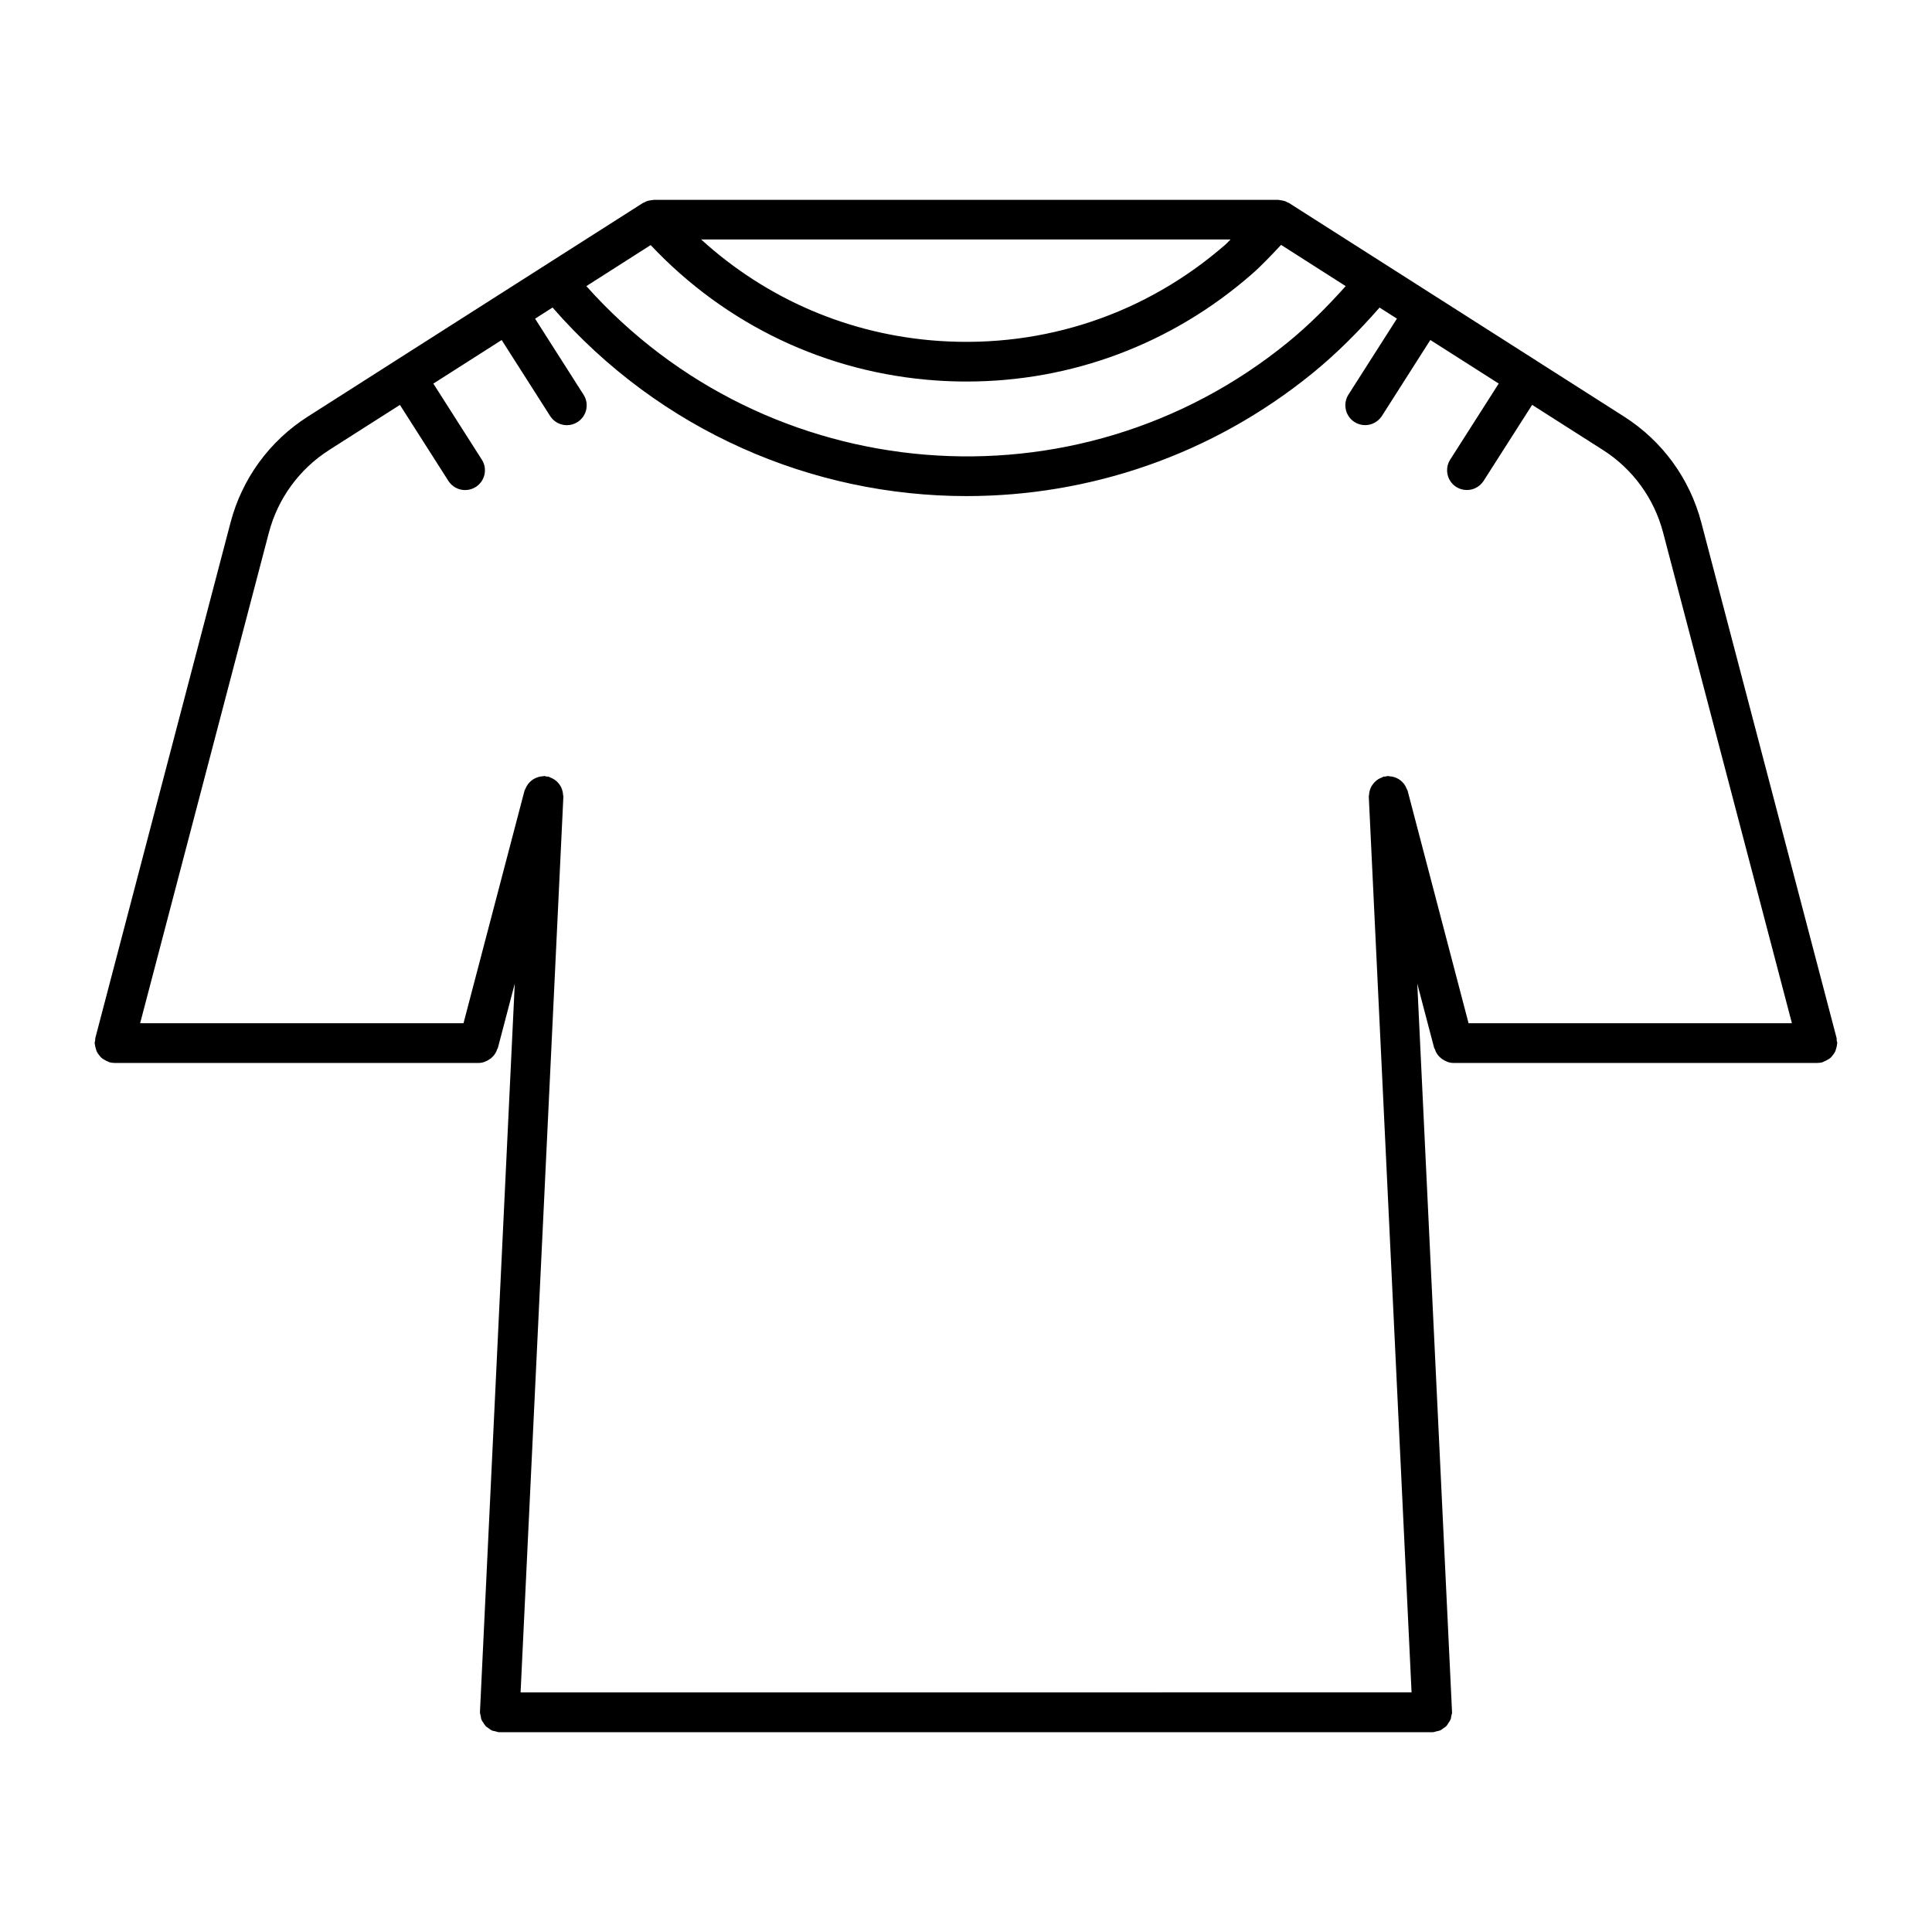 <?xml version="1.0" encoding="UTF-8"?>
<!-- Uploaded to: ICON Repo, www.svgrepo.com, Generator: ICON Repo Mixer Tools -->
<svg fill="#000000" width="800px" height="800px" version="1.1" viewBox="144 144 512 512" xmlns="http://www.w3.org/2000/svg">
 <path d="m630.72 419.1-35.855-136.62c-3.055-11.641-10.328-21.621-20.477-28.086l-23.164-14.77c0-0.012 0-0.012-0.02-0.02-0.02-0.012-0.02 0-0.02-0.012l-65.621-41.816c-0.125-0.074-0.242-0.082-0.367-0.148-0.211-0.105-0.387-0.219-0.621-0.305-0.211-0.074-0.387-0.117-0.598-0.156-0.262-0.062-0.535-0.105-0.797-0.125-0.168-0.012-0.285-0.082-0.43-0.082h-165.54c-0.156 0-0.273 0.074-0.43 0.082-0.262 0.02-0.523 0.051-0.789 0.117-0.219 0.051-0.418 0.082-0.629 0.168-0.207 0.082-0.387 0.207-0.598 0.312-0.125 0.062-0.25 0.074-0.379 0.148l-65.609 41.816s-0.012 0-0.02 0.012c-0.012 0.008-0.012 0.008-0.023 0.02l-23.164 14.77c-10.148 6.465-17.422 16.449-20.477 28.086l-35.832 136.61c-0.062 0.219-0.012 0.43-0.043 0.66-0.043 0.223-0.137 0.453-0.137 0.672 0 0.148 0.062 0.242 0.074 0.367 0.031 0.367 0.117 0.691 0.219 1.027 0.094 0.324 0.18 0.66 0.324 0.945 0.148 0.285 0.336 0.535 0.535 0.797 0.219 0.285 0.418 0.555 0.672 0.777 0.23 0.211 0.504 0.348 0.777 0.516 0.316 0.188 0.629 0.367 0.988 0.473 0.125 0.062 0.211 0.148 0.324 0.168 0.453 0.125 0.891 0.188 1.332 0.188h96.531c1.09 0 2.027-0.41 2.867-0.965 0.156-0.105 0.285-0.188 0.43-0.305 0.777-0.641 1.332-1.457 1.637-2.434 0.02-0.082 0.117-0.125 0.137-0.211l4.492-17.109-9.215 192.86c0 0.043 0.02 0.062 0.02 0.105 0 0.062-0.031 0.105-0.031 0.148 0 0.324 0.137 0.641 0.199 0.965s0.074 0.66 0.199 0.965c0.125 0.324 0.348 0.598 0.535 0.883s0.316 0.555 0.547 0.797c0.23 0.262 0.547 0.43 0.82 0.621 0.262 0.211 0.516 0.41 0.809 0.555 0.316 0.148 0.672 0.188 1.027 0.262 0.293 0.062 0.566 0.211 0.883 0.219h0.242 247.08 0.242c0.324-0.02 0.598-0.168 0.883-0.219 0.348-0.082 0.691-0.125 1.027-0.262 0.305-0.148 0.555-0.348 0.82-0.555 0.262-0.188 0.578-0.348 0.82-0.621 0.211-0.219 0.348-0.516 0.535-0.797 0.211-0.285 0.41-0.555 0.535-0.883 0.148-0.305 0.148-0.641 0.211-0.965s0.211-0.641 0.211-0.965c0-0.043-0.043-0.082-0.043-0.148 0-0.02 0.02-0.062 0.02-0.105l-9.203-192.86 4.492 17.109c0.02 0.082 0.125 0.125 0.148 0.211 0.285 0.988 0.859 1.805 1.637 2.434 0.148 0.125 0.262 0.211 0.41 0.305 0.84 0.555 1.805 0.965 2.867 0.965h96.512c0.453 0 0.883-0.062 1.332-0.188 0.125-0.02 0.211-0.105 0.324-0.168 0.348-0.125 0.66-0.285 0.988-0.473 0.262-0.168 0.555-0.305 0.777-0.516 0.242-0.219 0.473-0.492 0.672-0.777 0.211-0.242 0.387-0.516 0.535-0.797 0.168-0.285 0.219-0.621 0.324-0.945 0.105-0.324 0.188-0.66 0.219-1.027 0-0.125 0.062-0.219 0.062-0.367 0-0.242-0.105-0.453-0.148-0.672-0.039-0.219 0.035-0.43-0.027-0.66zm-314.29-210.15c19.922 21.141 46.594 33.891 75.738 35.887 2.676 0.188 5.344 0.273 8.008 0.273 27.793 0 54.316-9.918 75.457-28.359 2.812-2.434 5.312-5.164 7.871-7.852l17.117 10.926c-4.711 5.281-9.742 10.328-15.23 14.82-56.133 45.805-138.23 38.742-186-14.82zm13.383-1.488h140.3c-0.492 0.441-0.883 0.945-1.375 1.363-21.055 18.367-47.969 27.414-75.867 25.527-23.762-1.605-45.73-11.105-63.059-26.891zm-98.59 55.797 18.758-11.953 12.848 20.141c1.008 1.574 2.699 2.426 4.43 2.426 0.977 0 1.953-0.262 2.824-0.82 2.445-1.555 3.168-4.809 1.605-7.242l-12.848-20.152 18.105-11.547 12.848 20.141c1.008 1.574 2.699 2.426 4.43 2.426 0.977 0 1.953-0.262 2.824-0.828 2.445-1.555 3.168-4.809 1.605-7.242l-12.848-20.152 4.629-2.961c28.602 32.82 68.938 49.973 109.7 49.973 32.359 0 64.938-10.715 91.895-32.727 6.352-5.195 12.156-11.051 17.57-17.234l4.598 2.938-12.859 20.152c-1.531 2.434-0.82 5.688 1.617 7.242 0.859 0.555 1.848 0.828 2.832 0.828 1.723 0 3.402-0.859 4.43-2.426l12.836-20.141 18.125 11.547-12.859 20.152c-1.555 2.445-0.84 5.688 1.594 7.242 0.883 0.555 1.848 0.82 2.832 0.82 1.723 0 3.422-0.859 4.43-2.426l12.859-20.141 18.758 11.953c7.914 5.047 13.57 12.824 15.953 21.906l34.133 130.02h-85.691l-16.152-61.613c-0.062-0.211-0.188-0.355-0.262-0.547-0.105-0.25-0.211-0.484-0.324-0.703-0.242-0.418-0.516-0.777-0.859-1.102-0.125-0.117-0.242-0.219-0.367-0.336-0.367-0.305-0.777-0.547-1.207-0.734-0.219-0.094-0.453-0.168-0.66-0.23-0.367-0.094-0.734-0.168-1.125-0.18-0.168-0.012-0.305-0.082-0.492-0.074-0.188 0.012-0.348 0.105-0.535 0.137-0.188 0.02-0.367-0.012-0.555 0.031-0.168 0.043-0.262 0.156-0.43 0.219-0.348 0.125-0.672 0.285-0.988 0.473-0.262 0.18-0.535 0.355-0.754 0.578-0.242 0.23-0.453 0.484-0.66 0.754-0.211 0.273-0.367 0.535-0.516 0.84-0.148 0.293-0.219 0.598-0.324 0.922-0.082 0.348-0.148 0.684-0.168 1.051 0 0.168-0.082 0.316-0.062 0.484l11.336 237.35-236.12 0.004 11.336-237.35c0.012-0.168-0.062-0.316-0.074-0.484-0.02-0.367-0.074-0.703-0.168-1.051-0.082-0.324-0.18-0.629-0.316-0.922-0.148-0.305-0.316-0.566-0.516-0.84-0.211-0.273-0.41-0.523-0.66-0.754-0.23-0.219-0.492-0.398-0.766-0.578-0.305-0.188-0.621-0.348-0.965-0.473-0.168-0.051-0.273-0.18-0.441-0.219-0.188-0.043-0.355 0-0.547-0.031-0.188-0.031-0.348-0.125-0.547-0.137-0.168 0-0.316 0.062-0.484 0.074-0.387 0.012-0.746 0.074-1.102 0.18-0.242 0.074-0.484 0.148-0.715 0.25-0.41 0.18-0.789 0.41-1.133 0.691-0.168 0.125-0.305 0.25-0.453 0.398-0.316 0.316-0.578 0.652-0.797 1.039-0.148 0.242-0.25 0.484-0.367 0.746-0.074 0.188-0.211 0.336-0.25 0.523l-16.164 61.613h-85.695l34.121-130.02c2.394-9.07 8.074-16.848 15.977-21.895z"/>
</svg>